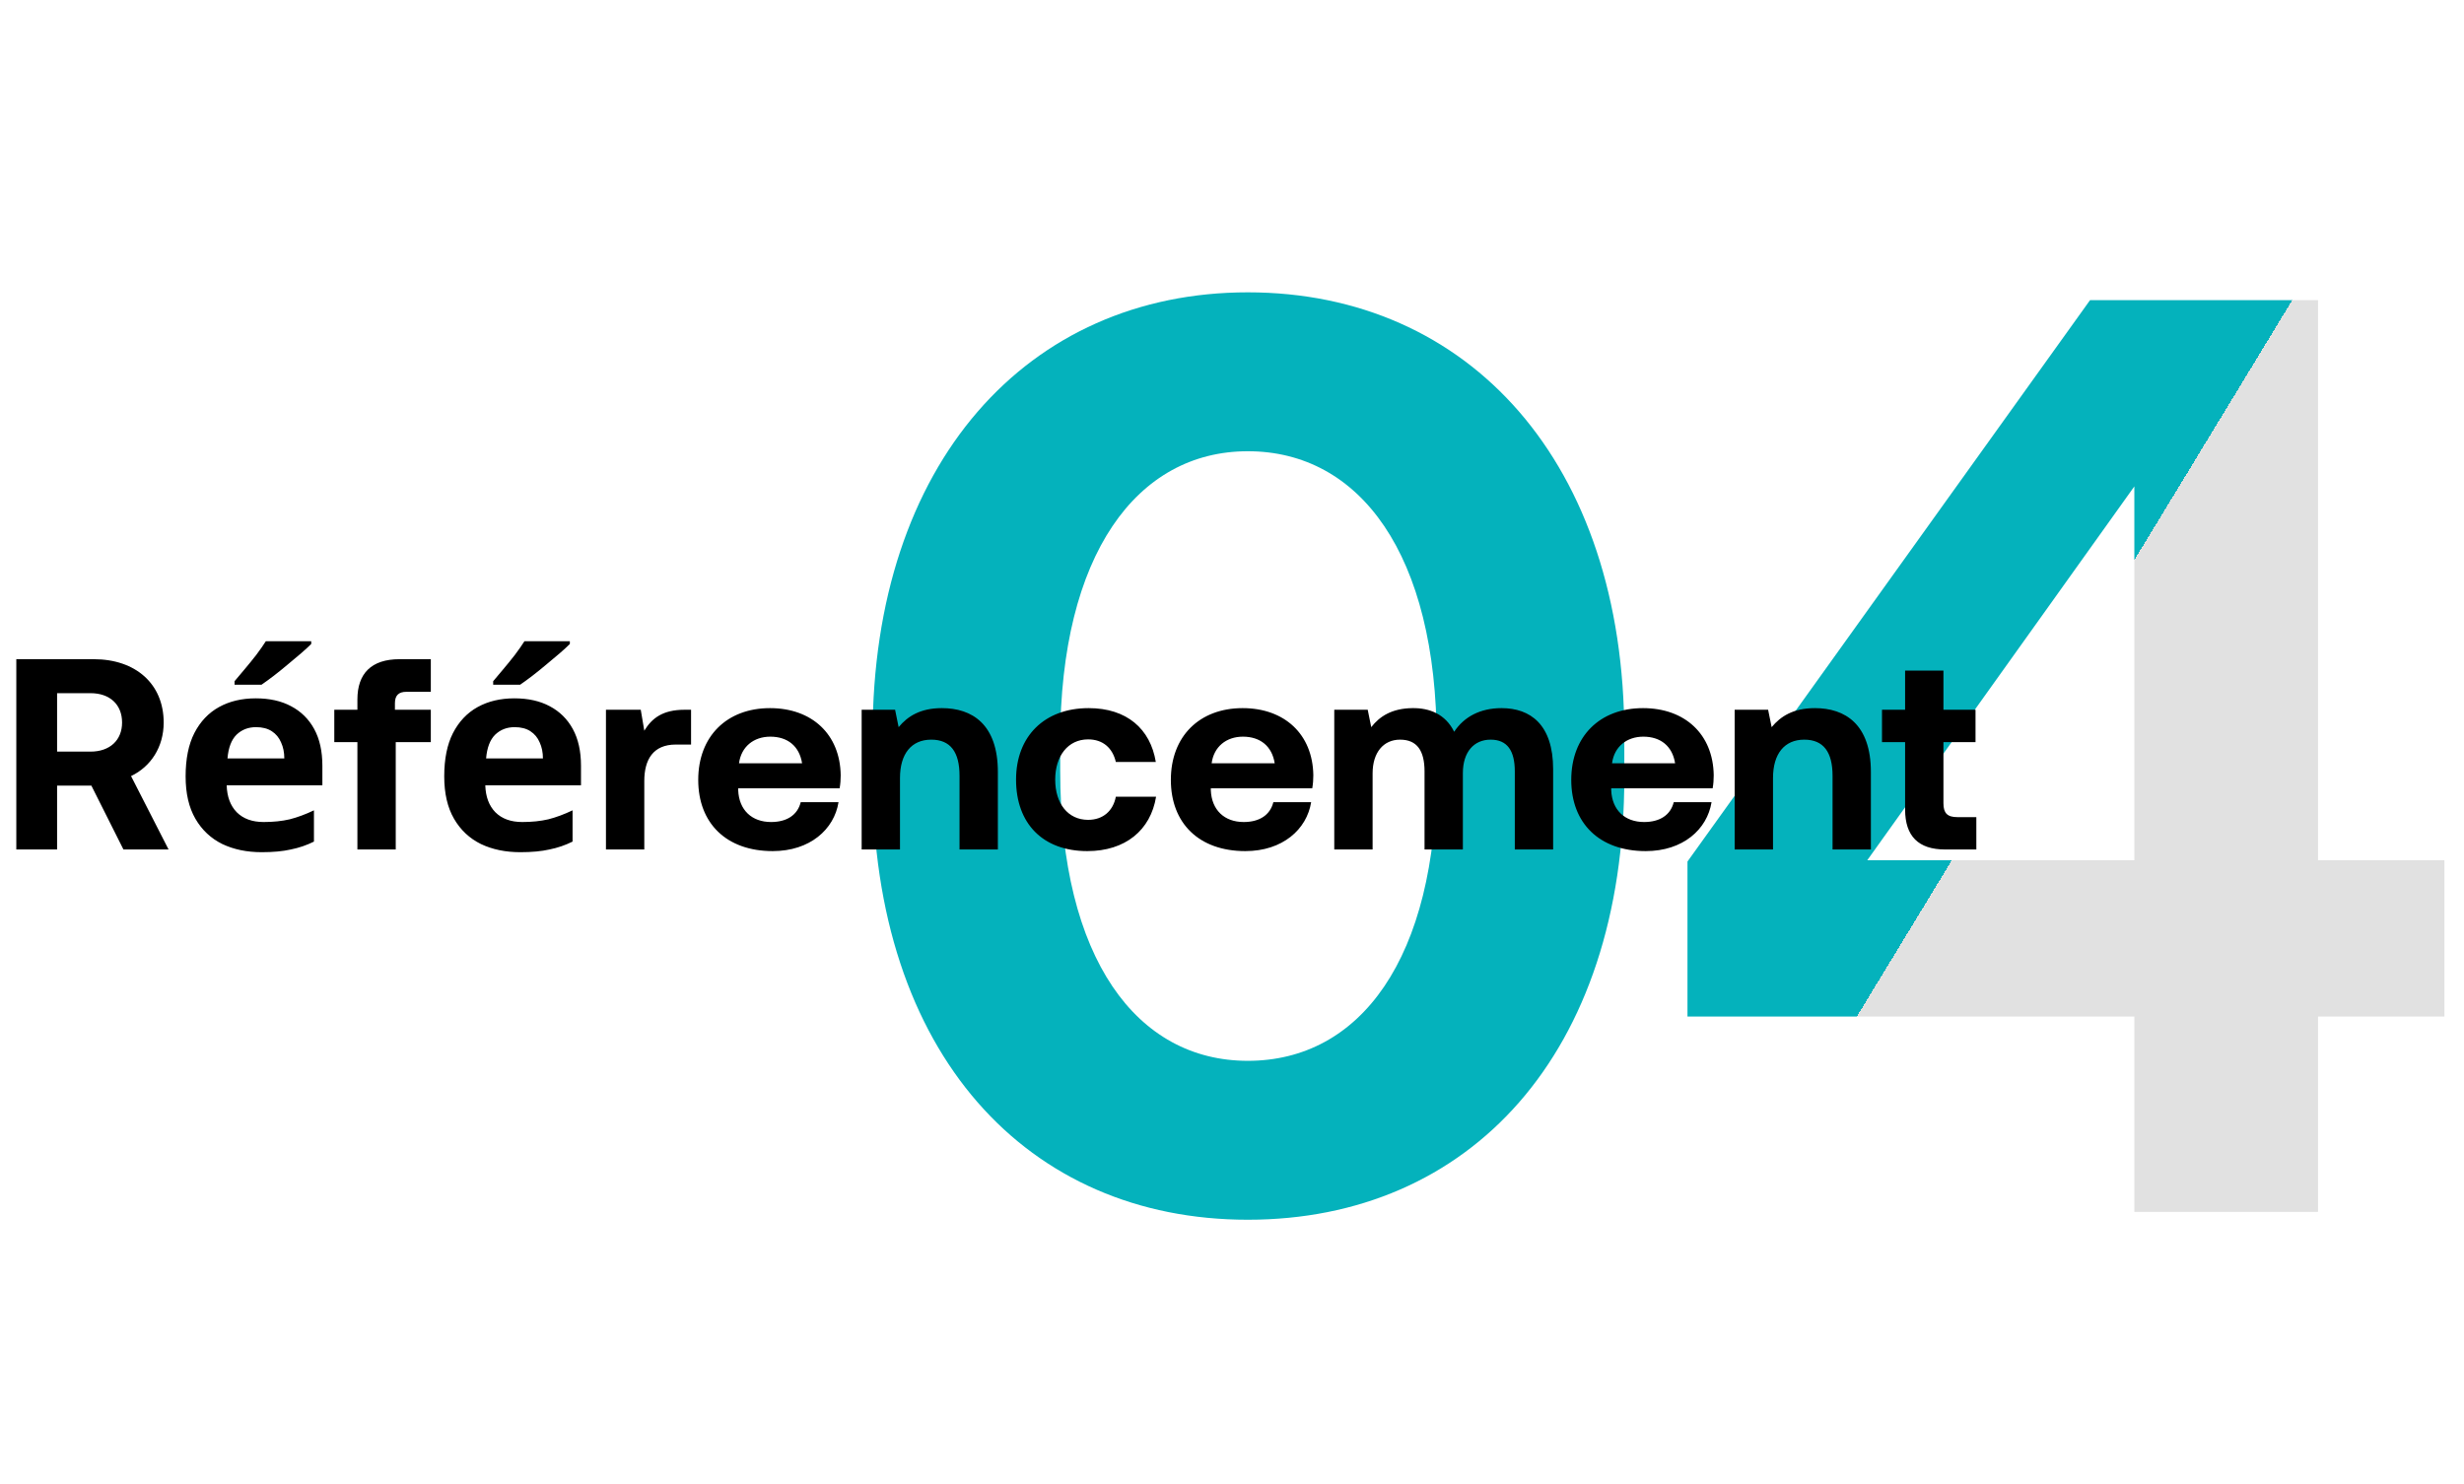 <svg width="435" height="262" viewBox="0 0 435 262" fill="none" xmlns="http://www.w3.org/2000/svg">
<path d="M154.05 137.18V129.82C154.05 81.75 181.42 51.62 220.29 51.62C259.39 51.62 286.76 81.75 286.76 129.82V137.18C286.76 186.17 259.39 215.38 220.29 215.38C181.42 215.38 154.05 186.17 154.05 137.18ZM253.64 136.03V130.97C253.64 97.85 240.07 79.68 220.29 79.68C200.74 79.68 187.17 97.85 187.17 130.97V136.03C187.17 169.38 200.74 187.32 220.29 187.32C240.07 187.32 253.64 169.38 253.64 136.03ZM297.911 179.5V152.13L368.981 53H409.231V151.9H431.541V179.5H409.231V214H376.801V179.5H297.911ZM376.801 85.89L329.651 151.9H376.801V85.89Z" fill="url(#paint0_linear_541_259)"/>
<g filter="url(#filter0_d_541_259)">
<path d="M2.88 142V108.4H16.56C23.952 108.4 28.896 112.768 28.896 119.584C28.896 123.904 26.64 127.36 23.136 129.04L29.76 142H21.792L16.128 130.72H10.08V142H2.88ZM15.984 114.4H10.08V124.72H15.984C19.392 124.72 21.552 122.704 21.552 119.584C21.552 116.416 19.392 114.4 15.984 114.4ZM45.153 115.312C47.585 115.312 49.665 115.776 51.393 116.704C53.153 117.632 54.513 118.976 55.473 120.736C56.433 122.496 56.913 124.656 56.913 127.216V130.672H40.017C40.081 132.688 40.673 134.272 41.793 135.424C42.945 136.576 44.529 137.152 46.545 137.152C48.241 137.152 49.777 136.992 51.153 136.672C52.529 136.32 53.953 135.792 55.425 135.088V140.608C54.145 141.248 52.785 141.712 51.345 142C49.937 142.32 48.225 142.48 46.209 142.48C43.585 142.48 41.265 142 39.249 141.04C37.233 140.048 35.649 138.56 34.497 136.576C33.345 134.592 32.769 132.096 32.769 129.088C32.769 126.016 33.281 123.472 34.305 121.456C35.361 119.408 36.817 117.872 38.673 116.848C40.529 115.824 42.689 115.312 45.153 115.312ZM45.201 120.4C43.825 120.4 42.673 120.848 41.745 121.744C40.849 122.64 40.321 124.032 40.161 125.92H50.193C50.193 124.864 50.001 123.92 49.617 123.088C49.265 122.256 48.721 121.6 47.985 121.12C47.249 120.64 46.321 120.4 45.201 120.4ZM54.945 105.712C54.497 106.16 53.905 106.704 53.169 107.344C52.433 107.984 51.633 108.656 50.769 109.36C49.937 110.064 49.105 110.736 48.273 111.376C47.473 111.984 46.769 112.496 46.161 112.912H41.409V112.288C41.921 111.68 42.513 110.976 43.185 110.176C43.889 109.344 44.577 108.496 45.249 107.632C45.921 106.736 46.481 105.936 46.929 105.232H54.945V105.712ZM59.017 123.04V117.328H63.097V115.504C63.097 110.944 65.545 108.4 70.537 108.4H76.057V114.16H71.737C70.393 114.16 69.721 114.784 69.721 116.176V117.328H76.057V123.04H69.865V142H63.097V123.04H59.017ZM90.81 115.312C93.242 115.312 95.322 115.776 97.05 116.704C98.81 117.632 100.17 118.976 101.13 120.736C102.09 122.496 102.57 124.656 102.57 127.216V130.672H85.674C85.738 132.688 86.33 134.272 87.45 135.424C88.602 136.576 90.186 137.152 92.202 137.152C93.898 137.152 95.434 136.992 96.81 136.672C98.186 136.32 99.61 135.792 101.082 135.088V140.608C99.802 141.248 98.442 141.712 97.002 142C95.594 142.32 93.882 142.48 91.866 142.48C89.242 142.48 86.922 142 84.906 141.04C82.89 140.048 81.306 138.56 80.154 136.576C79.002 134.592 78.426 132.096 78.426 129.088C78.426 126.016 78.938 123.472 79.962 121.456C81.018 119.408 82.474 117.872 84.33 116.848C86.186 115.824 88.346 115.312 90.81 115.312ZM90.858 120.4C89.482 120.4 88.33 120.848 87.402 121.744C86.506 122.64 85.978 124.032 85.818 125.92H95.85C95.85 124.864 95.658 123.92 95.274 123.088C94.922 122.256 94.378 121.6 93.642 121.12C92.906 120.64 91.978 120.4 90.858 120.4ZM100.602 105.712C100.154 106.16 99.562 106.704 98.826 107.344C98.09 107.984 97.29 108.656 96.426 109.36C95.594 110.064 94.762 110.736 93.93 111.376C93.13 111.984 92.426 112.496 91.818 112.912H87.066V112.288C87.578 111.68 88.17 110.976 88.842 110.176C89.546 109.344 90.234 108.496 90.906 107.632C91.578 106.736 92.138 105.936 92.586 105.232H100.602V105.712ZM120.849 117.328H122.001V123.472H119.313C115.281 123.472 113.745 126.16 113.745 129.904V142H106.977V117.328H113.121L113.745 121.024C115.089 118.816 117.009 117.328 120.849 117.328ZM136.419 142.288C128.211 142.288 123.267 137.344 123.267 129.712C123.267 122.032 128.307 117.04 135.939 117.04C143.331 117.04 148.323 121.648 148.419 128.896C148.419 129.616 148.371 130.432 148.227 131.2H130.323V131.536C130.467 135.04 132.723 137.152 136.131 137.152C138.867 137.152 140.787 135.952 141.363 133.648H148.035C147.267 138.448 142.995 142.288 136.419 142.288ZM130.467 126.784H141.603C141.123 123.76 139.059 122.08 135.987 122.08C133.059 122.08 130.851 123.856 130.467 126.784ZM166.278 117.04C171.606 117.04 176.166 119.872 176.166 128.32V142H169.398V128.992C169.398 124.816 167.814 122.608 164.406 122.608C160.902 122.608 158.886 125.104 158.886 129.376V142H152.118V117.328H158.022L158.646 120.4C160.23 118.48 162.486 117.04 166.278 117.04ZM191.952 142.288C184.128 142.288 179.376 137.44 179.376 129.664C179.376 122.032 184.368 117.04 192.192 117.04C198.912 117.04 203.088 120.688 204.048 126.544H196.992C196.416 124.096 194.736 122.56 192.096 122.56C188.544 122.56 186.288 125.488 186.288 129.664C186.288 133.888 188.544 136.768 192.096 136.768C194.736 136.768 196.512 135.184 196.992 132.688H204.096C203.136 138.592 198.672 142.288 191.952 142.288ZM219.857 142.288C211.648 142.288 206.705 137.344 206.705 129.712C206.705 122.032 211.745 117.04 219.377 117.04C226.769 117.04 231.76 121.648 231.857 128.896C231.857 129.616 231.809 130.432 231.665 131.2H213.761V131.536C213.905 135.04 216.161 137.152 219.569 137.152C222.305 137.152 224.225 135.952 224.801 133.648H231.473C230.705 138.448 226.433 142.288 219.857 142.288ZM213.905 126.784H225.041C224.561 123.76 222.497 122.08 219.424 122.08C216.497 122.08 214.289 123.856 213.905 126.784ZM265.075 117.04C270.163 117.04 274.195 119.92 274.195 127.84V142H267.427V128.224C267.427 124.528 266.083 122.608 263.155 122.608C260.227 122.608 258.259 124.768 258.259 128.512V142H251.491V128.224C251.491 124.528 250.147 122.608 247.171 122.608C244.243 122.608 242.323 124.864 242.323 128.56V142H235.555V117.328H241.459L242.083 120.4C243.571 118.48 245.731 117.088 249.331 117.04C252.355 116.992 255.187 118.096 256.723 121.216C258.451 118.576 261.331 117.04 265.075 117.04ZM290.544 142.288C282.336 142.288 277.392 137.344 277.392 129.712C277.392 122.032 282.432 117.04 290.064 117.04C297.456 117.04 302.448 121.648 302.544 128.896C302.544 129.616 302.496 130.432 302.352 131.2H284.448V131.536C284.592 135.04 286.848 137.152 290.256 137.152C292.992 137.152 294.912 135.952 295.488 133.648H302.16C301.392 138.448 297.12 142.288 290.544 142.288ZM284.592 126.784H295.728C295.248 123.76 293.184 122.08 290.112 122.08C287.184 122.08 284.976 123.856 284.592 126.784ZM320.403 117.04C325.731 117.04 330.291 119.872 330.291 128.32V142H323.523V128.992C323.523 124.816 321.939 122.608 318.531 122.608C315.027 122.608 313.011 125.104 313.011 129.376V142H306.243V117.328H312.147L312.771 120.4C314.355 118.48 316.611 117.04 320.403 117.04ZM336.331 134.944V123.04H332.251V117.328H336.331V110.416H343.099V117.328H348.763V123.04H343.099V133.84C343.099 135.568 343.771 136.288 345.547 136.288H348.907V142H343.387C338.683 142 336.331 139.648 336.331 134.944Z" fill="black"/>
</g>
<defs>
<filter id="filter0_d_541_259" x="2.88" y="105.232" width="346.027" height="45.248" filterUnits="userSpaceOnUse" color-interpolation-filters="sRGB">
<feFlood flood-opacity="0" result="BackgroundImageFix"/>
<feColorMatrix in="SourceAlpha" type="matrix" values="0 0 0 0 0 0 0 0 0 0 0 0 0 0 0 0 0 0 127 0" result="hardAlpha"/>
<feOffset dy="8"/>
<feComposite in2="hardAlpha" operator="out"/>
<feColorMatrix type="matrix" values="0 0 0 0 0 0 0 0 0 0 0 0 0 0 0 0 0 0 0.25 0"/>
<feBlend mode="normal" in2="BackgroundImageFix" result="effect1_dropShadow_541_259"/>
<feBlend mode="normal" in="SourceGraphic" in2="effect1_dropShadow_541_259" result="shape"/>
</filter>
<linearGradient id="paint0_linear_541_259" x1="146" y1="34.993" x2="471.471" y2="232.777" gradientUnits="userSpaceOnUse">
<stop offset="0.605" stop-color="#04B2BC"/>
<stop offset="0.605" stop-color="#E1E1E1"/>
</linearGradient>
</defs>
</svg>
